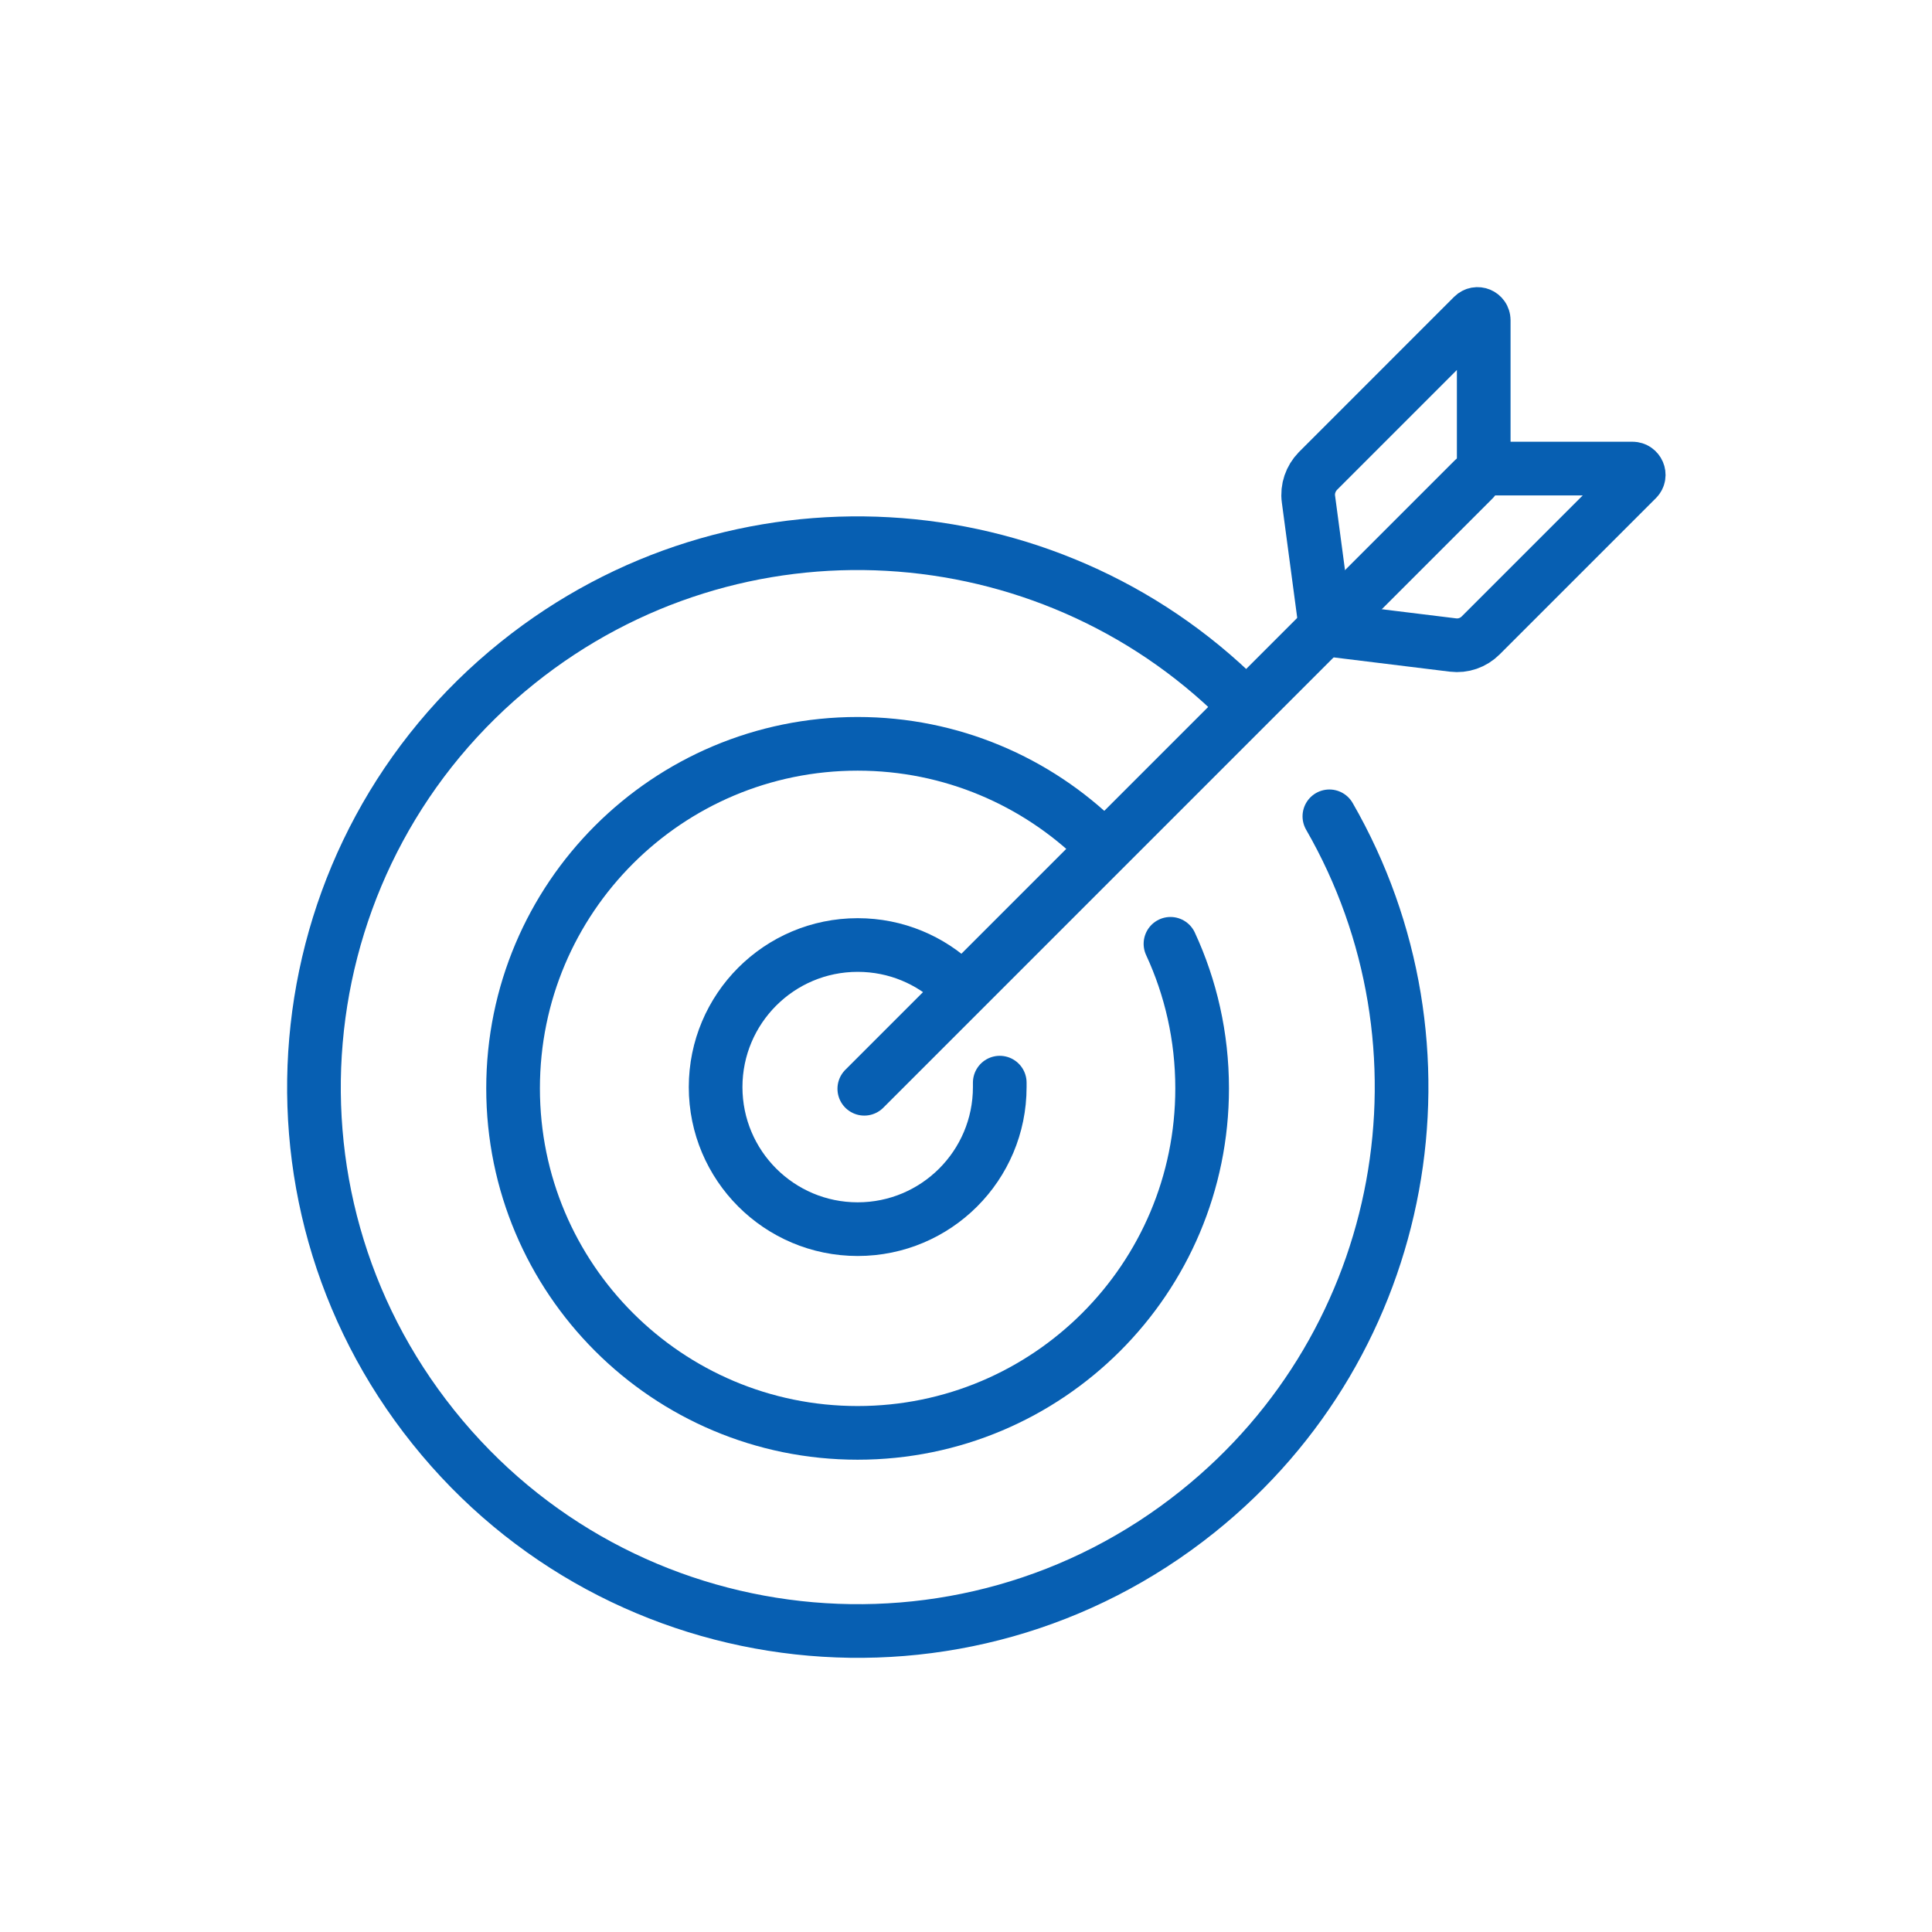 <svg width="72" height="72" viewBox="0 0 72 72" fill="none" xmlns="http://www.w3.org/2000/svg">
<mask id="mask0_1468_27705" style="mask-type:alpha" maskUnits="userSpaceOnUse" x="0" y="0" width="72" height="72">
<rect width="72" height="72" fill="#D9D9D9"/>
</mask>
<g mask="url(#mask0_1468_27705)">
<path d="M49.542 30.422C54.449 38.945 52.549 49.995 44.635 56.332C35.9 63.333 23.143 61.921 16.152 53.186C9.151 44.451 10.562 31.695 19.297 24.694C27.414 18.191 38.999 18.947 46.212 26.096" stroke="#075FB2" stroke-width="2" stroke-miterlimit="10" stroke-linecap="round"/>
<path d="M32.21 40.575L54.911 17.874" stroke="#075FB2" stroke-width="2" stroke-miterlimit="10" stroke-linecap="round"/>
<path d="M49.409 23.448L48.763 18.605C48.708 18.218 48.846 17.831 49.114 17.554L54.897 11.77C55.044 11.623 55.294 11.724 55.294 11.936V17.462H60.837C61.04 17.462 61.151 17.711 61.003 17.858L55.183 23.678C54.906 23.955 54.528 24.084 54.15 24.038L49.418 23.457" stroke="#075FB2" stroke-width="2" stroke-miterlimit="10" stroke-linecap="round"/>
<path d="M43.62 35.173C44.376 36.805 44.8 38.632 44.8 40.559C44.8 47.653 39.054 53.399 31.961 53.399C24.868 53.399 19.121 47.653 19.121 40.559C19.121 33.466 24.868 27.72 31.961 27.72C35.456 27.72 38.63 29.122 40.945 31.391" stroke="#075FB2" stroke-width="2" stroke-miterlimit="10" stroke-linecap="round"/>
<path d="M37.258 40.347C37.258 40.402 37.258 40.457 37.258 40.513C37.258 43.437 34.887 45.807 31.963 45.807C29.04 45.807 26.669 43.437 26.669 40.513C26.669 37.589 29.04 35.218 31.963 35.218C33.393 35.218 34.684 35.781 35.644 36.703" stroke="#075FB2" stroke-width="2" stroke-miterlimit="10" stroke-linecap="round"/>
</g>
</svg>
